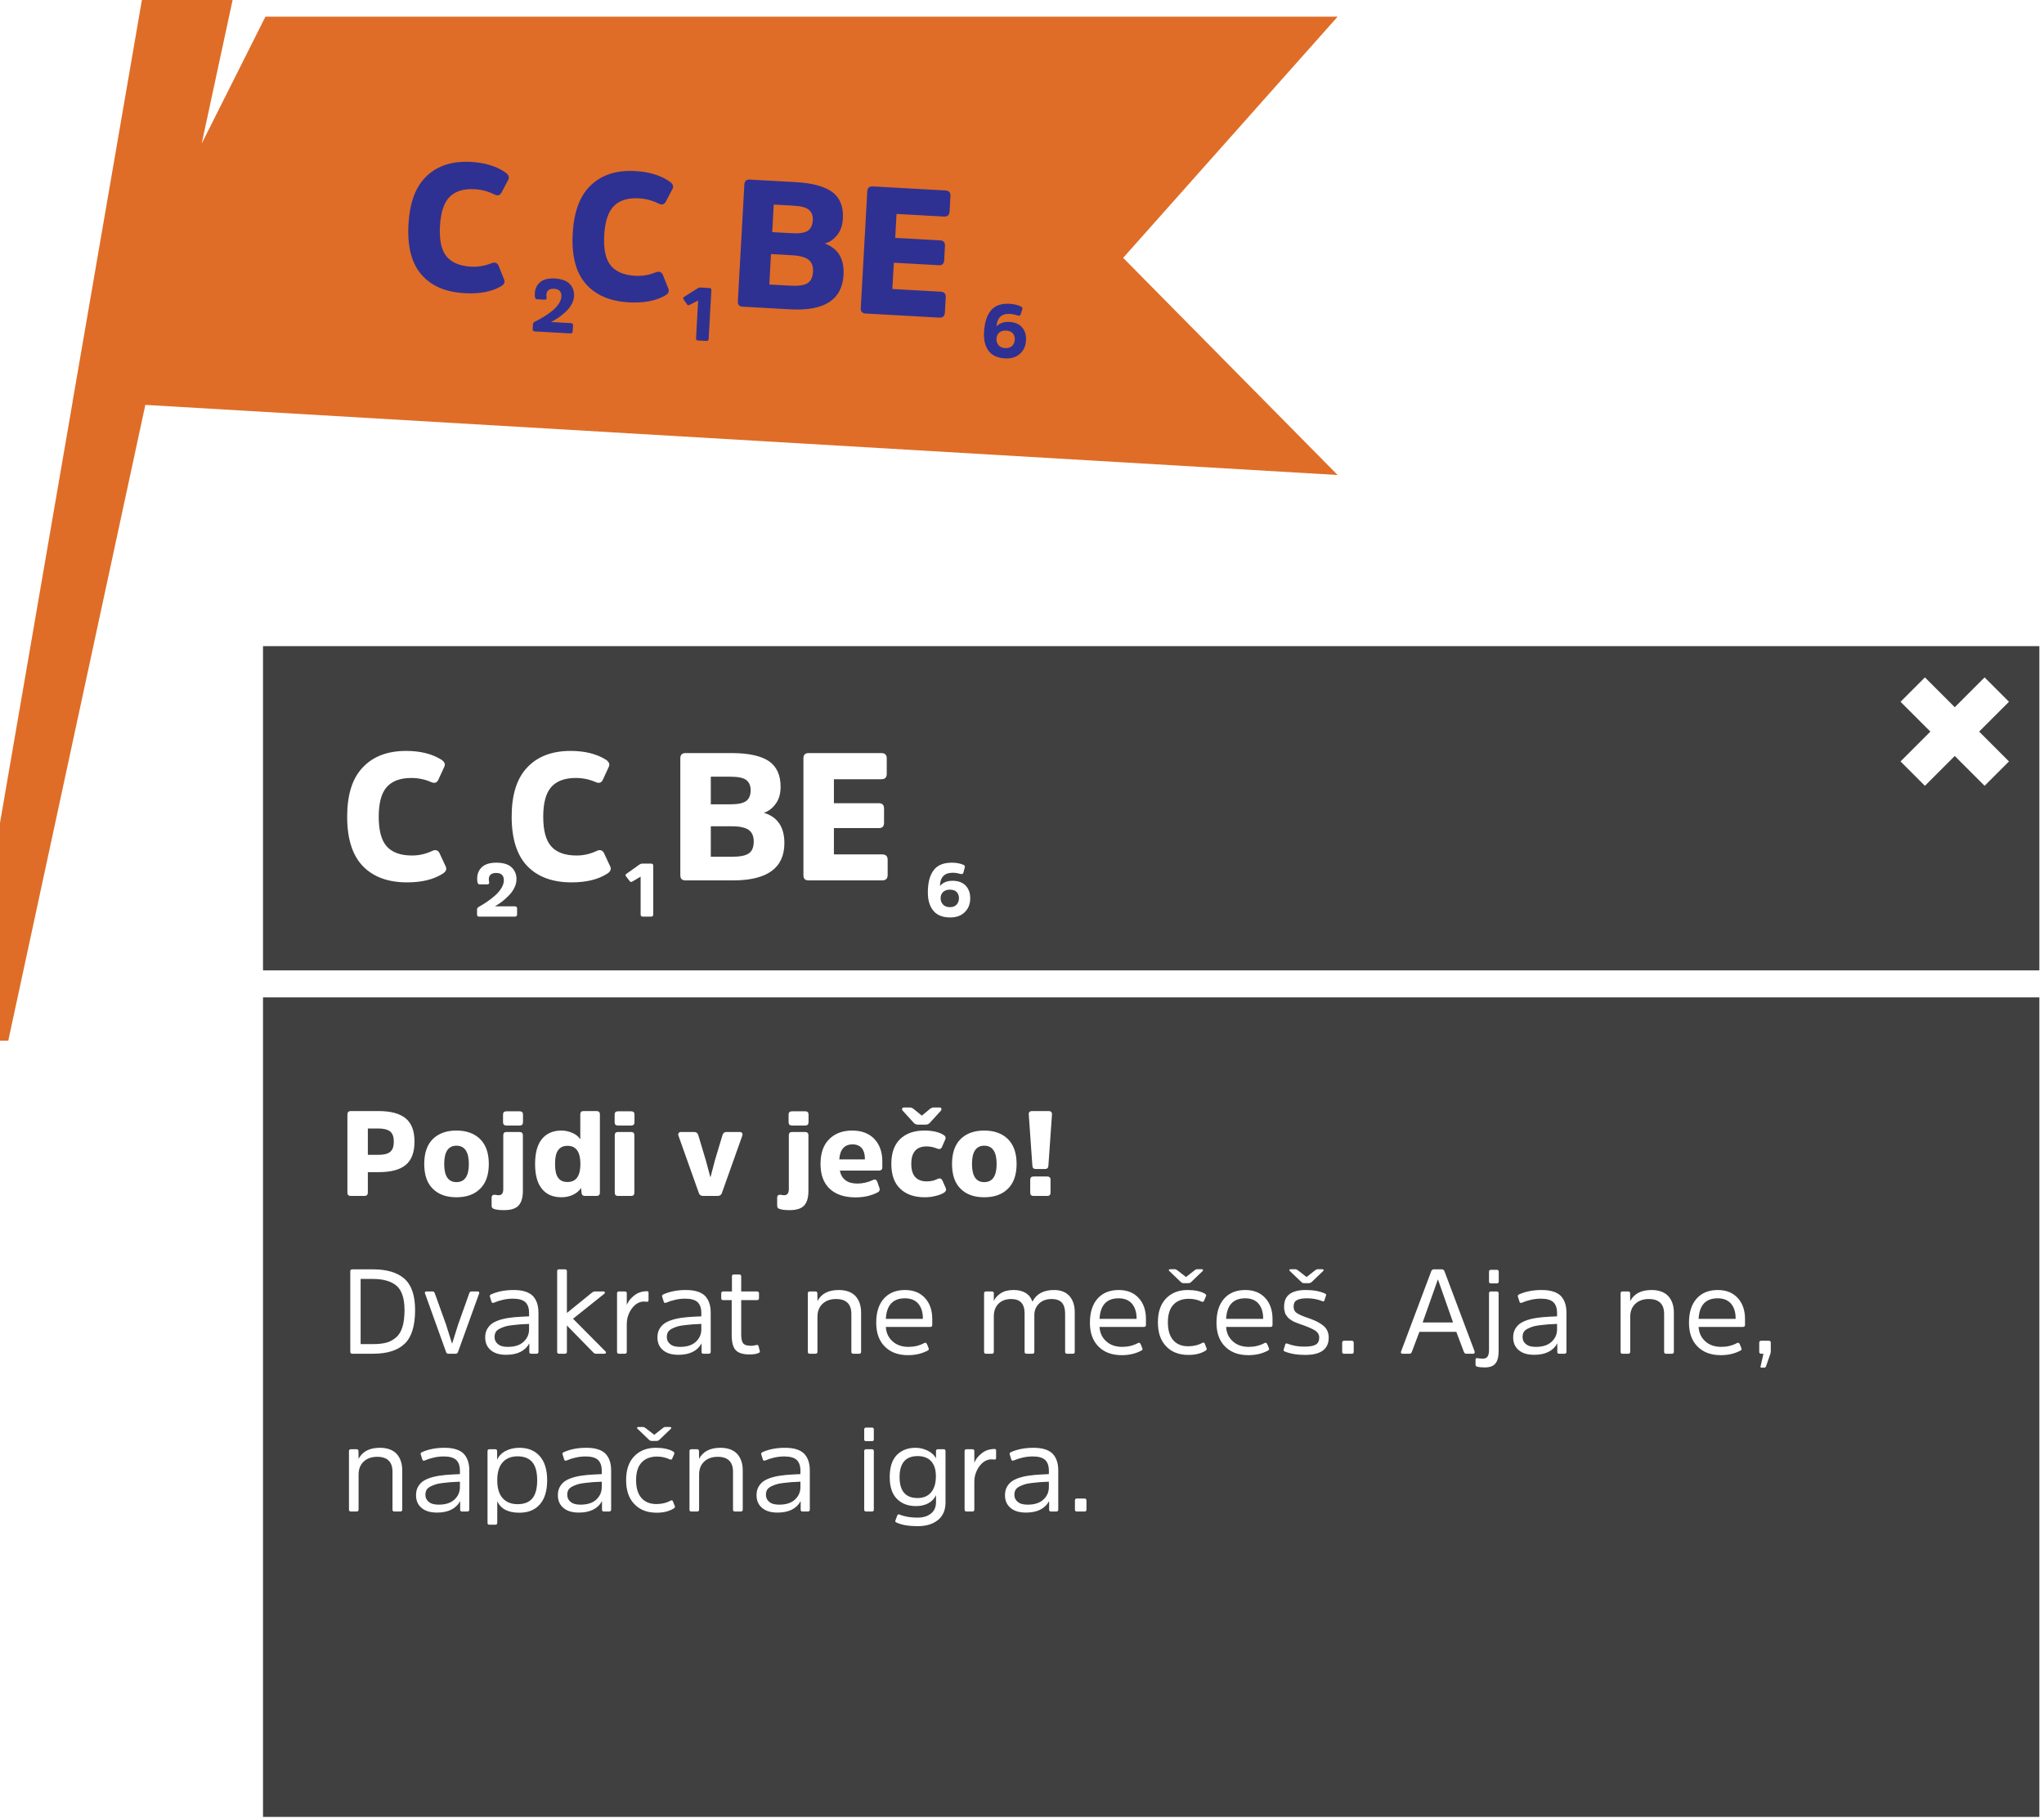 <svg width="272" height="242" viewBox="0 0 272 242" fill="none" xmlns="http://www.w3.org/2000/svg">
<g filter="url(#filter0_d_81_3872)">
<path d="M154.46 37.32L183 5.22H40.32L31.84 22.11L36.6 0H24.4L14.71 56.17L14.64 56.32L14.69 56.33L0 141.52H6.1L24.34 56.89L183 66.22L154.46 37.32Z" fill="#DF6D27"/>
</g>
<path d="M271.382 132.751H35V241.824H271.382V132.751Z" fill="black" fill-opacity="0.75"/>
<path d="M271.382 86H35V129.155H271.382V86Z" fill="black" fill-opacity="0.75"/>
<path d="M265.718 91.781L254.532 102.967" stroke="white" stroke-width="4.59"/>
<path d="M254.532 91.781L265.718 102.967" stroke="white" stroke-width="4.59"/>
<path d="M54.838 113.865C53.302 113.865 52.174 113.457 51.454 112.641C50.734 111.825 50.398 110.505 50.398 108.705C50.398 106.929 50.734 105.609 51.43 104.793C52.126 103.977 53.23 103.545 54.718 103.545C55.678 103.545 56.566 103.737 57.382 104.097C57.838 104.289 58.15 104.193 58.342 103.761L59.134 102.033C59.278 101.697 59.158 101.409 58.75 101.121C57.526 100.353 55.966 99.945 54.046 99.945C51.55 99.945 49.63 100.689 48.262 102.153C46.87 103.617 46.198 105.801 46.198 108.705C46.198 111.633 46.894 113.841 48.286 115.281C49.678 116.721 51.646 117.441 54.166 117.441C56.134 117.441 57.718 117.057 58.942 116.265C59.35 116.001 59.47 115.689 59.326 115.353L58.51 113.601C58.318 113.169 57.982 113.049 57.55 113.241C56.638 113.673 55.75 113.865 54.838 113.865ZM76.729 113.865C75.193 113.865 74.065 113.457 73.345 112.641C72.625 111.825 72.289 110.505 72.289 108.705C72.289 106.929 72.625 105.609 73.321 104.793C74.017 103.977 75.121 103.545 76.609 103.545C77.569 103.545 78.457 103.737 79.273 104.097C79.729 104.289 80.041 104.193 80.233 103.761L81.025 102.033C81.169 101.697 81.049 101.409 80.641 101.121C79.417 100.353 77.857 99.945 75.937 99.945C73.441 99.945 71.521 100.689 70.153 102.153C68.761 103.617 68.089 105.801 68.089 108.705C68.089 111.633 68.785 113.841 70.177 115.281C71.569 116.721 73.537 117.441 76.057 117.441C78.025 117.441 79.609 117.057 80.833 116.265C81.241 116.001 81.361 115.689 81.217 115.353L80.401 113.601C80.209 113.169 79.873 113.049 79.441 113.241C78.529 113.673 77.641 113.865 76.729 113.865ZM94.588 107.049V103.377H97.252C98.212 103.377 98.908 103.521 99.292 103.809C99.676 104.097 99.892 104.553 99.892 105.177C99.892 105.849 99.676 106.329 99.292 106.617C98.884 106.905 98.212 107.049 97.276 107.049H94.588ZM97.564 117.177C102.1 117.177 104.38 115.521 104.38 112.209C104.38 110.073 103.468 108.729 101.644 108.177C102.268 107.985 102.796 107.577 103.228 106.977C103.66 106.401 103.876 105.633 103.876 104.721C103.876 103.137 103.348 102.009 102.292 101.289C101.236 100.593 99.58 100.233 97.348 100.233H91.228C90.748 100.233 90.532 100.473 90.532 100.929V116.481C90.532 116.961 90.748 117.177 91.228 117.177H97.564ZM94.588 114.033V109.977H97.372C98.428 109.977 99.196 110.145 99.628 110.457C100.06 110.769 100.3 111.273 100.3 111.993C100.3 112.761 100.084 113.289 99.652 113.577C99.22 113.889 98.452 114.033 97.348 114.033H94.588ZM116.97 110.217C117.402 110.217 117.642 110.001 117.642 109.521V107.601C117.642 107.145 117.402 106.905 116.97 106.905H110.97V103.713H117.306C117.762 103.713 118.002 103.473 118.002 102.993V100.929C118.002 100.473 117.762 100.233 117.306 100.233H107.61C107.13 100.233 106.914 100.473 106.914 100.929V116.481C106.914 116.961 107.13 117.177 107.61 117.177H117.402C117.882 117.177 118.122 116.937 118.122 116.457V114.417C118.122 113.961 117.882 113.721 117.402 113.721H110.97V110.217H116.97Z" fill="white"/>
<path d="M65.05 116.98C65.05 116.76 65.12 116.58 65.28 116.42C65.43 116.27 65.68 116.19 66.03 116.19C66.71 116.19 67.05 116.52 67.05 117.16C67.05 117.5 66.94 117.84 66.73 118.19C66.52 118.54 66.24 118.87 65.89 119.18C65.53 119.5 65.18 119.77 64.83 120.01C64.47 120.25 64.1 120.49 63.7 120.71C63.55 120.81 63.48 120.92 63.48 121.06V121.71C63.48 121.91 63.57 122 63.77 122H68.51C68.71 122 68.81 121.91 68.81 121.71V120.92C68.81 120.73 68.71 120.63 68.51 120.63H65.86C66.19 120.44 66.51 120.23 66.82 119.99C67.12 119.75 67.43 119.48 67.73 119.17C68.03 118.86 68.28 118.52 68.46 118.14C68.64 117.77 68.73 117.4 68.73 117.02C68.73 116.38 68.51 115.85 68.08 115.44C67.64 115.03 66.97 114.82 66.05 114.82C65.19 114.82 64.55 115.02 64.13 115.41C63.71 115.8 63.5 116.31 63.5 116.93C63.5 117.15 63.51 117.33 63.55 117.45C63.59 117.63 63.68 117.71 63.83 117.71H64.85C65.01 117.71 65.1 117.63 65.1 117.47C65.1 117.45 65.09 117.38 65.07 117.28C65.05 117.18 65.05 117.08 65.05 116.98Z" fill="white"/>
<path d="M85.25 121.71C85.25 121.91 85.34 122 85.54 122H86.64C86.83 122 86.93 121.91 86.93 121.71V115.23C86.93 115.04 86.83 114.94 86.64 114.94H85.52C85.35 114.94 85.21 114.99 85.09 115.07L83.35 116.31C83.22 116.39 83.2 116.5 83.3 116.63L83.8 117.28C83.88 117.4 83.99 117.42 84.15 117.33L85.25 116.68V121.71Z" fill="white"/>
<path d="M127.83 116.32C128.03 116.38 128.16 116.31 128.21 116.12L128.39 115.43C128.43 115.27 128.35 115.16 128.17 115.09C127.74 114.91 127.24 114.82 126.66 114.82C125.54 114.82 124.73 115.16 124.23 115.84C123.72 116.52 123.47 117.5 123.47 118.79C123.47 119.81 123.71 120.62 124.21 121.22C124.7 121.82 125.45 122.11 126.45 122.11C127.26 122.11 127.91 121.88 128.39 121.4C128.87 120.93 129.11 120.31 129.11 119.55C129.11 118.85 128.9 118.29 128.5 117.87C128.1 117.45 127.51 117.23 126.75 117.23C126.02 117.23 125.46 117.47 125.08 117.93C125.09 117.36 125.23 116.92 125.51 116.62C125.78 116.32 126.21 116.16 126.8 116.16C127.13 116.16 127.47 116.22 127.83 116.32ZM126.43 120.74C126.01 120.74 125.7 120.63 125.49 120.39C125.27 120.16 125.17 119.88 125.17 119.56C125.17 119.22 125.27 118.94 125.49 118.73C125.71 118.52 126.01 118.41 126.41 118.41C126.8 118.41 127.1 118.52 127.3 118.72C127.5 118.93 127.61 119.2 127.61 119.52C127.61 119.9 127.5 120.19 127.29 120.41C127.08 120.63 126.79 120.74 126.43 120.74Z" fill="white"/>
<path d="M48.95 153.705V150.201H50.358C51.078 150.201 51.606 150.345 51.926 150.601C52.246 150.873 52.406 151.321 52.406 151.945C52.406 152.585 52.246 153.049 51.926 153.305C51.606 153.577 51.078 153.705 50.358 153.705H48.95ZM48.486 159.177C48.79 159.177 48.95 159.033 48.95 158.713V156.009H50.39C51.99 156.009 53.19 155.705 53.974 155.065C54.758 154.425 55.158 153.385 55.158 151.945C55.158 150.505 54.758 149.481 53.974 148.841C53.174 148.201 51.99 147.881 50.39 147.881H46.694C46.374 147.881 46.23 148.041 46.23 148.345V158.713C46.23 159.033 46.374 159.177 46.694 159.177H48.486ZM60.743 159.353C62.071 159.353 63.127 158.985 63.895 158.217C64.663 157.465 65.047 156.361 65.047 154.921C65.047 153.481 64.663 152.377 63.895 151.609C63.127 150.857 62.071 150.473 60.743 150.473C59.399 150.473 58.359 150.857 57.591 151.609C56.823 152.377 56.455 153.481 56.455 154.921C56.455 156.361 56.823 157.465 57.591 158.217C58.359 158.985 59.399 159.353 60.743 159.353ZM60.743 157.337C59.655 157.337 59.111 156.537 59.111 154.921C59.111 153.305 59.655 152.489 60.743 152.489C61.831 152.489 62.391 153.305 62.391 154.921C62.391 156.537 61.831 157.337 60.743 157.337ZM66.972 158.265C66.972 158.809 66.764 159.081 66.364 159.081C66.284 159.081 66.188 159.081 66.076 159.049C65.948 159.033 65.868 159.017 65.804 159.017C65.548 159.017 65.42 159.145 65.42 159.385V160.489C65.42 160.729 65.548 160.873 65.836 160.937C66.156 161.033 66.572 161.065 67.1 161.065C67.964 161.065 68.604 160.873 68.988 160.473C69.372 160.073 69.58 159.417 69.58 158.521V151.097C69.58 150.809 69.42 150.665 69.132 150.665H67.404C67.116 150.665 66.972 150.809 66.972 151.097V158.265ZM69.596 148.345C69.596 148.057 69.452 147.913 69.164 147.913H67.388C67.084 147.913 66.94 148.057 66.94 148.345V149.353C66.94 149.657 67.084 149.801 67.388 149.801H69.164C69.452 149.801 69.596 149.657 69.596 149.353V148.345ZM77.237 154.921C77.237 156.521 76.661 157.321 75.525 157.321C74.965 157.321 74.549 157.145 74.277 156.761C73.989 156.377 73.861 155.769 73.861 154.921C73.861 154.073 73.989 153.465 74.277 153.081C74.549 152.697 74.965 152.505 75.525 152.505C76.661 152.505 77.237 153.321 77.237 154.921ZM77.397 158.825C77.429 159.065 77.589 159.177 77.845 159.177H79.381C79.669 159.177 79.829 159.033 79.829 158.729V148.313C79.829 148.025 79.669 147.881 79.381 147.881H77.653C77.365 147.881 77.221 148.025 77.221 148.313V151.641C76.997 151.289 76.661 151.001 76.181 150.793C75.701 150.585 75.221 150.473 74.709 150.473C73.589 150.473 72.725 150.857 72.117 151.593C71.509 152.345 71.205 153.449 71.205 154.921C71.205 156.393 71.509 157.497 72.117 158.233C72.725 158.985 73.589 159.353 74.709 159.353C75.237 159.353 75.749 159.257 76.229 159.033C76.709 158.809 77.077 158.505 77.317 158.121L77.397 158.825ZM84.416 151.097C84.416 150.809 84.272 150.665 83.984 150.665H82.24C81.952 150.665 81.808 150.809 81.808 151.097V158.729C81.808 159.033 81.952 159.177 82.24 159.177H83.984C84.272 159.177 84.416 159.033 84.416 158.729V151.097ZM84.432 148.345C84.432 148.057 84.288 147.913 84 147.913H82.224C81.936 147.913 81.792 148.057 81.792 148.345V149.353C81.792 149.657 81.936 149.801 82.224 149.801H84C84.288 149.801 84.432 149.657 84.432 149.353V148.345ZM95.491 159.177C95.763 159.177 95.955 159.065 96.051 158.825L98.771 151.177C98.819 151.033 98.819 150.905 98.755 150.809C98.691 150.713 98.595 150.665 98.451 150.665H96.675C96.403 150.665 96.227 150.809 96.147 151.065L95.139 154.425L94.563 156.633H94.515L93.923 154.425L92.915 151.065C92.835 150.809 92.659 150.665 92.387 150.665H90.627C90.467 150.665 90.371 150.713 90.307 150.809C90.243 150.905 90.227 151.033 90.291 151.177L93.011 158.825C93.107 159.065 93.283 159.177 93.571 159.177H95.491ZM104.972 158.265C104.972 158.809 104.764 159.081 104.364 159.081C104.284 159.081 104.188 159.081 104.076 159.049C103.948 159.033 103.868 159.017 103.804 159.017C103.548 159.017 103.42 159.145 103.42 159.385V160.489C103.42 160.729 103.548 160.873 103.836 160.937C104.156 161.033 104.572 161.065 105.1 161.065C105.964 161.065 106.604 160.873 106.988 160.473C107.372 160.073 107.58 159.417 107.58 158.521V151.097C107.58 150.809 107.42 150.665 107.132 150.665H105.404C105.116 150.665 104.972 150.809 104.972 151.097V158.265ZM107.596 148.345C107.596 148.057 107.452 147.913 107.164 147.913H105.388C105.084 147.913 104.94 148.057 104.94 148.345V149.353C104.94 149.657 105.084 149.801 105.388 149.801H107.164C107.452 149.801 107.596 149.657 107.596 149.353V148.345ZM114.085 157.529C113.429 157.529 112.901 157.385 112.501 157.081C112.101 156.777 111.861 156.345 111.765 155.801H116.965C117.253 155.801 117.413 155.657 117.413 155.369V154.585C117.413 153.337 117.061 152.345 116.357 151.593C115.653 150.857 114.661 150.473 113.413 150.473C112.101 150.473 111.077 150.873 110.325 151.641C109.557 152.409 109.189 153.513 109.189 154.921C109.189 156.345 109.589 157.449 110.405 158.217C111.221 158.985 112.373 159.369 113.861 159.369C114.917 159.369 115.893 159.161 116.773 158.713C117.029 158.585 117.109 158.409 117.045 158.169L116.757 157.321C116.645 157.017 116.453 156.921 116.181 157.049C115.509 157.369 114.805 157.529 114.085 157.529ZM113.461 152.313C113.989 152.313 114.389 152.489 114.677 152.809C114.949 153.145 115.093 153.609 115.093 154.201V154.313H111.685C111.781 152.985 112.373 152.313 113.461 152.313ZM118.611 154.905C118.611 156.361 118.995 157.465 119.795 158.217C120.595 158.985 121.683 159.353 123.059 159.353C123.539 159.353 124.019 159.305 124.499 159.177C124.979 159.065 125.347 158.921 125.619 158.745C125.875 158.585 125.955 158.377 125.859 158.137L125.411 157.129C125.283 156.857 125.075 156.777 124.787 156.905C124.355 157.129 123.859 157.241 123.299 157.241C122.659 157.241 122.147 157.049 121.795 156.665C121.443 156.281 121.267 155.705 121.267 154.905C121.267 153.369 121.939 152.585 123.299 152.585C123.779 152.585 124.243 152.681 124.707 152.873C125.027 153.001 125.235 152.921 125.347 152.665L125.795 151.641C125.891 151.401 125.811 151.209 125.555 151.049C124.931 150.665 124.083 150.473 122.995 150.473C121.635 150.473 120.563 150.857 119.779 151.609C118.995 152.377 118.611 153.465 118.611 154.905ZM122.675 148.489L121.587 147.609C121.427 147.481 121.267 147.401 121.107 147.401H120.307C120.179 147.401 120.083 147.449 120.051 147.545C120.019 147.641 120.035 147.737 120.115 147.817L121.571 149.417C121.731 149.609 121.939 149.689 122.179 149.689H123.155C123.411 149.689 123.603 149.609 123.763 149.417L125.219 147.817C125.283 147.737 125.299 147.641 125.267 147.545C125.235 147.449 125.155 147.401 125.027 147.401H124.227C124.067 147.401 123.907 147.481 123.731 147.609L122.675 148.489ZM130.977 159.353C132.305 159.353 133.361 158.985 134.129 158.217C134.897 157.465 135.281 156.361 135.281 154.921C135.281 153.481 134.897 152.377 134.129 151.609C133.361 150.857 132.305 150.473 130.977 150.473C129.633 150.473 128.593 150.857 127.825 151.609C127.057 152.377 126.689 153.481 126.689 154.921C126.689 156.361 127.057 157.465 127.825 158.217C128.593 158.985 129.633 159.353 130.977 159.353ZM130.977 157.337C129.889 157.337 129.345 156.537 129.345 154.921C129.345 153.305 129.889 152.489 130.977 152.489C132.065 152.489 132.625 153.305 132.625 154.921C132.625 156.537 132.065 157.337 130.977 157.337ZM137.094 158.729C137.094 159.033 137.238 159.177 137.526 159.177H139.366C139.654 159.177 139.798 159.033 139.798 158.729V157.017C139.798 156.729 139.638 156.585 139.334 156.585H137.558C137.238 156.585 137.094 156.729 137.094 157.017V158.729ZM139.046 155.593C139.334 155.593 139.478 155.465 139.51 155.177L139.99 148.345C140.006 148.041 139.862 147.881 139.542 147.881H137.35C137.03 147.881 136.87 148.041 136.902 148.345L137.382 155.177C137.398 155.465 137.558 155.593 137.846 155.593H139.046ZM49.654 180.177C51.51 180.177 52.902 179.745 53.83 178.865C54.758 178.001 55.238 176.497 55.238 174.369C55.238 172.417 54.758 171.025 53.814 170.193C52.87 169.361 51.478 168.945 49.622 168.945H46.87C46.694 168.945 46.614 169.041 46.614 169.201V179.905C46.614 180.097 46.694 180.177 46.886 180.177H49.654ZM49.606 170.225C51.014 170.225 52.07 170.529 52.774 171.137C53.478 171.745 53.83 172.833 53.83 174.369C53.83 175.265 53.734 176.017 53.558 176.609C53.366 177.217 53.094 177.681 52.71 178.001C52.326 178.337 51.894 178.577 51.414 178.705C50.918 178.833 50.326 178.897 49.638 178.897H47.99V170.225H49.606ZM60.64 180.177C60.784 180.177 60.88 180.113 60.944 179.953L63.76 172.161C63.808 171.985 63.744 171.889 63.584 171.889H62.72C62.592 171.889 62.496 171.969 62.448 172.129L60.976 176.257L60.176 178.801H60.144L59.344 176.257L57.856 172.129C57.792 171.969 57.712 171.889 57.584 171.889H56.752C56.56 171.889 56.496 171.985 56.56 172.161L59.36 179.953C59.408 180.113 59.504 180.177 59.664 180.177H60.64ZM71.653 174.705C71.653 173.713 71.381 172.961 70.869 172.449C70.341 171.953 69.509 171.697 68.357 171.697C67.173 171.697 66.165 171.905 65.333 172.289C65.205 172.353 65.157 172.433 65.189 172.561L65.397 173.233C65.445 173.393 65.541 173.457 65.701 173.393C66.533 173.041 67.397 172.849 68.261 172.849C69.029 172.849 69.573 173.009 69.909 173.313C70.229 173.617 70.405 174.097 70.405 174.753V175.201C69.669 175.233 69.029 175.265 68.485 175.313C67.941 175.361 67.397 175.441 66.885 175.569C66.373 175.697 65.941 175.873 65.621 176.065C65.301 176.257 65.045 176.529 64.853 176.849C64.661 177.169 64.565 177.553 64.565 178.001C64.565 178.721 64.805 179.281 65.301 179.697C65.781 180.113 66.469 180.321 67.349 180.321C68.837 180.321 69.861 179.825 70.437 178.801V179.937C70.437 180.097 70.517 180.177 70.677 180.177H71.397C71.557 180.177 71.653 180.097 71.653 179.921V174.705ZM70.405 176.929C70.405 177.601 70.149 178.161 69.653 178.609C69.157 179.057 68.469 179.265 67.573 179.265C66.997 179.265 66.565 179.153 66.261 178.897C65.957 178.657 65.813 178.337 65.813 177.953C65.813 177.713 65.861 177.505 65.957 177.313C66.053 177.137 66.229 176.993 66.453 176.865C66.677 176.753 66.901 176.657 67.141 176.577C67.365 176.497 67.685 176.433 68.101 176.385C68.501 176.337 68.853 176.305 69.173 176.273C69.477 176.257 69.893 176.241 70.405 176.209V176.929ZM80.447 180.177C80.527 180.177 80.591 180.145 80.623 180.081C80.655 180.017 80.639 179.937 80.575 179.873L76.255 175.521L80.399 172.209C80.479 172.145 80.511 172.081 80.495 172.001C80.463 171.937 80.415 171.889 80.319 171.889H79.167C79.039 171.889 78.927 171.937 78.831 172.001L75.439 174.753V169.185C75.439 169.025 75.343 168.945 75.183 168.945H74.399C74.223 168.945 74.143 169.025 74.143 169.185V179.921C74.143 180.097 74.223 180.177 74.399 180.177H75.183C75.343 180.177 75.439 180.097 75.439 179.921V176.417L78.943 180.001C79.055 180.129 79.167 180.177 79.295 180.177H80.447ZM82.367 171.889C82.191 171.889 82.111 171.985 82.111 172.145V179.921C82.111 180.097 82.191 180.177 82.367 180.177H83.151C83.311 180.177 83.407 180.097 83.407 179.921V176.241C83.407 175.473 83.631 174.785 84.079 174.161C84.527 173.553 85.071 173.233 85.711 173.233C85.775 173.233 85.855 173.249 85.935 173.249C86.015 173.265 86.063 173.265 86.095 173.265C86.223 173.265 86.303 173.201 86.303 173.057V172.049C86.303 171.921 86.239 171.857 86.111 171.857C85.407 171.857 84.831 172.065 84.367 172.449C83.887 172.833 83.567 173.249 83.407 173.697V172.129C83.407 171.969 83.311 171.889 83.151 171.889H82.367ZM94.575 174.705C94.575 173.713 94.303 172.961 93.791 172.449C93.263 171.953 92.431 171.697 91.279 171.697C90.095 171.697 89.087 171.905 88.255 172.289C88.127 172.353 88.079 172.433 88.111 172.561L88.319 173.233C88.367 173.393 88.463 173.457 88.623 173.393C89.455 173.041 90.319 172.849 91.183 172.849C91.951 172.849 92.495 173.009 92.831 173.313C93.151 173.617 93.327 174.097 93.327 174.753V175.201C92.591 175.233 91.951 175.265 91.407 175.313C90.863 175.361 90.319 175.441 89.807 175.569C89.295 175.697 88.863 175.873 88.543 176.065C88.223 176.257 87.967 176.529 87.775 176.849C87.583 177.169 87.487 177.553 87.487 178.001C87.487 178.721 87.727 179.281 88.223 179.697C88.703 180.113 89.391 180.321 90.271 180.321C91.759 180.321 92.783 179.825 93.359 178.801V179.937C93.359 180.097 93.439 180.177 93.599 180.177H94.319C94.479 180.177 94.575 180.097 94.575 179.921V174.705ZM93.327 176.929C93.327 177.601 93.071 178.161 92.575 178.609C92.079 179.057 91.391 179.265 90.495 179.265C89.919 179.265 89.487 179.153 89.183 178.897C88.879 178.657 88.735 178.337 88.735 177.953C88.735 177.713 88.783 177.505 88.879 177.313C88.975 177.137 89.151 176.993 89.375 176.865C89.599 176.753 89.823 176.657 90.063 176.577C90.287 176.497 90.607 176.433 91.023 176.385C91.423 176.337 91.775 176.305 92.095 176.273C92.399 176.257 92.815 176.241 93.327 176.209V176.929ZM100.745 173.041C100.905 173.041 101.001 172.961 101.001 172.801V172.145C101.001 171.985 100.905 171.889 100.745 171.889H98.633V169.873C98.633 169.713 98.537 169.633 98.377 169.633H97.641C97.481 169.633 97.401 169.713 97.401 169.873V171.889H96.233C96.057 171.889 95.977 171.985 95.977 172.145V172.801C95.977 172.961 96.057 173.041 96.233 173.041H97.369V177.697C97.369 178.641 97.545 179.313 97.897 179.697C98.249 180.081 98.873 180.273 99.737 180.273C100.265 180.273 100.665 180.209 100.953 180.081C101.081 180.033 101.129 179.953 101.113 179.841L100.953 179.217C100.921 179.057 100.841 178.993 100.713 179.009L100.457 179.057C100.281 179.105 100.121 179.121 99.977 179.121C99.433 179.121 99.081 179.025 98.905 178.801C98.713 178.577 98.633 178.177 98.633 177.569V173.041H100.745ZM114.589 174.705C114.589 173.777 114.333 173.041 113.837 172.497C113.325 171.969 112.589 171.697 111.613 171.697C110.237 171.697 109.293 172.193 108.781 173.169L108.765 172.129C108.765 171.969 108.669 171.889 108.509 171.889H107.741C107.581 171.889 107.501 171.985 107.501 172.145V179.921C107.501 180.097 107.581 180.177 107.741 180.177H108.525C108.685 180.177 108.781 180.097 108.781 179.921V175.265C108.781 174.561 108.989 173.985 109.437 173.553C109.885 173.121 110.493 172.897 111.261 172.897C112.605 172.897 113.293 173.569 113.293 174.881V179.921C113.293 180.097 113.373 180.177 113.549 180.177H114.333C114.493 180.177 114.589 180.097 114.589 179.921V174.705ZM120.905 179.265C120.025 179.265 119.321 179.025 118.777 178.529C118.233 178.049 117.929 177.409 117.881 176.609H123.785C123.961 176.609 124.057 176.529 124.057 176.353V175.553C124.057 174.401 123.737 173.473 123.097 172.769C122.457 172.065 121.577 171.697 120.425 171.697C119.241 171.697 118.297 172.081 117.625 172.833C116.937 173.601 116.601 174.673 116.601 176.049C116.601 177.393 116.969 178.449 117.737 179.217C118.489 179.985 119.529 180.369 120.841 180.369C121.785 180.369 122.649 180.177 123.417 179.777C123.561 179.713 123.625 179.617 123.593 179.489L123.353 178.897C123.257 178.721 123.145 178.673 123.001 178.753C122.345 179.105 121.641 179.265 120.905 179.265ZM120.425 172.801C121.193 172.801 121.785 173.041 122.201 173.521C122.601 174.001 122.809 174.657 122.809 175.457V175.537H117.881C117.977 173.713 118.825 172.801 120.425 172.801ZM137.642 175.025C137.642 174.417 137.85 173.921 138.266 173.505C138.682 173.105 139.242 172.897 139.946 172.897C140.586 172.897 141.034 173.073 141.322 173.393C141.594 173.713 141.738 174.193 141.738 174.817V179.921C141.738 180.097 141.818 180.177 141.994 180.177H142.778C142.938 180.177 143.018 180.097 143.018 179.921V174.641C143.018 173.745 142.778 173.025 142.314 172.497C141.834 171.969 141.162 171.697 140.266 171.697C138.858 171.697 137.898 172.225 137.386 173.249C137.034 172.225 136.186 171.697 134.874 171.697C134.154 171.697 133.578 171.857 133.146 172.145C132.698 172.449 132.41 172.785 132.25 173.169V172.129C132.25 171.969 132.154 171.889 131.994 171.889H131.21C131.034 171.889 130.954 171.985 130.954 172.145V179.921C130.954 180.097 131.034 180.177 131.21 180.177H131.994C132.154 180.177 132.25 180.097 132.25 179.921V175.169C132.25 174.497 132.458 173.937 132.874 173.521C133.29 173.105 133.85 172.897 134.57 172.897C135.754 172.897 136.346 173.537 136.346 174.801V179.921C136.346 180.097 136.426 180.177 136.602 180.177H137.386C137.546 180.177 137.642 180.097 137.642 179.921V175.025ZM149.342 179.265C148.462 179.265 147.758 179.025 147.214 178.529C146.67 178.049 146.366 177.409 146.318 176.609H152.222C152.398 176.609 152.494 176.529 152.494 176.353V175.553C152.494 174.401 152.174 173.473 151.534 172.769C150.894 172.065 150.014 171.697 148.862 171.697C147.678 171.697 146.734 172.081 146.062 172.833C145.374 173.601 145.038 174.673 145.038 176.049C145.038 177.393 145.406 178.449 146.174 179.217C146.926 179.985 147.966 180.369 149.278 180.369C150.222 180.369 151.086 180.177 151.854 179.777C151.998 179.713 152.062 179.617 152.03 179.489L151.79 178.897C151.694 178.721 151.582 178.673 151.438 178.753C150.782 179.105 150.078 179.265 149.342 179.265ZM148.862 172.801C149.63 172.801 150.222 173.041 150.638 173.521C151.038 174.001 151.246 174.657 151.246 175.457V175.537H146.318C146.414 173.713 147.262 172.801 148.862 172.801ZM154.085 176.001C154.085 177.377 154.453 178.449 155.189 179.201C155.925 179.969 156.901 180.337 158.149 180.337C159.045 180.337 159.781 180.161 160.389 179.793C160.533 179.713 160.597 179.617 160.581 179.505L160.325 178.849C160.277 178.705 160.181 178.657 160.021 178.721C159.445 179.041 158.805 179.185 158.117 179.185C157.285 179.185 156.613 178.929 156.133 178.385C155.653 177.841 155.413 177.057 155.413 176.001C155.413 174.961 155.653 174.177 156.149 173.649C156.629 173.137 157.317 172.865 158.197 172.865C158.805 172.865 159.365 172.993 159.877 173.233C160.037 173.313 160.165 173.281 160.229 173.121L160.501 172.481C160.533 172.369 160.469 172.273 160.325 172.177C159.749 171.857 158.981 171.697 158.037 171.697C156.837 171.697 155.877 172.081 155.157 172.833C154.437 173.585 154.085 174.641 154.085 176.001ZM157.829 169.969L156.693 169.089C156.565 168.993 156.453 168.929 156.341 168.929H155.717C155.621 168.929 155.557 168.961 155.541 169.025C155.525 169.089 155.557 169.137 155.621 169.185L157.141 170.641C157.237 170.737 157.349 170.785 157.493 170.785H158.149C158.277 170.785 158.389 170.737 158.501 170.641L160.021 169.185C160.085 169.137 160.101 169.089 160.085 169.025C160.069 168.961 160.021 168.929 159.941 168.929H159.301C159.173 168.929 159.061 168.993 158.949 169.089L157.829 169.969ZM166.186 179.265C165.306 179.265 164.602 179.025 164.058 178.529C163.514 178.049 163.21 177.409 163.162 176.609H169.066C169.242 176.609 169.338 176.529 169.338 176.353V175.553C169.338 174.401 169.018 173.473 168.378 172.769C167.738 172.065 166.858 171.697 165.706 171.697C164.522 171.697 163.578 172.081 162.906 172.833C162.218 173.601 161.882 174.673 161.882 176.049C161.882 177.393 162.25 178.449 163.018 179.217C163.77 179.985 164.81 180.369 166.122 180.369C167.066 180.369 167.93 180.177 168.698 179.777C168.842 179.713 168.906 179.617 168.874 179.489L168.634 178.897C168.538 178.721 168.426 178.673 168.282 178.753C167.626 179.105 166.922 179.265 166.186 179.265ZM165.706 172.801C166.474 172.801 167.066 173.041 167.482 173.521C167.882 174.001 168.09 174.657 168.09 175.457V175.537H163.162C163.258 173.713 164.106 172.801 165.706 172.801ZM176.815 178.033C176.815 177.393 176.591 176.865 176.143 176.481C175.695 176.097 175.055 175.761 174.223 175.473C173.455 175.217 172.911 174.993 172.607 174.785C172.287 174.593 172.143 174.289 172.143 173.889C172.143 173.505 172.271 173.217 172.559 173.057C172.831 172.897 173.295 172.801 173.935 172.801C174.655 172.801 175.343 172.929 175.983 173.185C176.127 173.249 176.223 173.201 176.255 173.041L176.463 172.417C176.495 172.305 176.447 172.225 176.303 172.161C175.631 171.857 174.783 171.697 173.775 171.697C171.839 171.697 170.879 172.433 170.879 173.889C170.879 174.065 170.879 174.225 170.911 174.369C170.943 174.529 170.975 174.657 171.007 174.769C171.039 174.881 171.103 174.993 171.199 175.105C171.279 175.217 171.343 175.313 171.407 175.377C171.455 175.441 171.551 175.521 171.679 175.601L171.967 175.793C172.031 175.841 172.143 175.905 172.319 175.969C172.479 176.033 172.607 176.081 172.671 176.113C172.735 176.145 172.863 176.193 173.055 176.257C173.247 176.321 173.375 176.369 173.439 176.385C174.175 176.657 174.719 176.897 175.055 177.121C175.375 177.345 175.551 177.649 175.551 178.033C175.551 178.481 175.391 178.801 175.071 178.977C174.751 179.153 174.239 179.233 173.551 179.233C172.751 179.233 171.999 179.105 171.311 178.833C171.151 178.769 171.055 178.817 171.023 178.977L170.815 179.649C170.783 179.761 170.847 179.841 170.991 179.889C171.743 180.193 172.639 180.337 173.679 180.337C175.759 180.337 176.815 179.569 176.815 178.033ZM173.871 169.969L172.735 169.089C172.607 168.993 172.495 168.929 172.383 168.929H171.759C171.663 168.929 171.599 168.961 171.583 169.025C171.567 169.089 171.599 169.137 171.663 169.185L173.183 170.641C173.279 170.737 173.391 170.785 173.535 170.785H174.191C174.303 170.785 174.415 170.737 174.543 170.641L176.063 169.185C176.127 169.137 176.143 169.089 176.127 169.025C176.111 168.961 176.063 168.929 175.983 168.929H175.343C175.215 168.929 175.103 168.993 174.991 169.089L173.871 169.969ZM178.606 179.921C178.606 180.097 178.686 180.177 178.846 180.177H179.902C180.062 180.177 180.142 180.097 180.142 179.921V178.705C180.142 178.545 180.046 178.449 179.886 178.449H178.862C178.686 178.449 178.606 178.545 178.606 178.705V179.921ZM189.315 176.017L191.331 170.321H191.363L193.363 176.017H189.315ZM190.803 168.945C190.627 168.945 190.515 169.041 190.451 169.217L186.435 179.905C186.403 179.985 186.419 180.049 186.451 180.097C186.483 180.161 186.547 180.177 186.643 180.177H187.587C187.715 180.177 187.811 180.097 187.875 179.937L188.883 177.265H193.795L194.803 179.937C194.867 180.097 194.963 180.177 195.107 180.177H196.035C196.115 180.177 196.179 180.161 196.211 180.097C196.243 180.049 196.259 179.985 196.243 179.905L192.227 169.217C192.163 169.041 192.035 168.945 191.875 168.945H190.803ZM198.146 179.697C198.146 180.113 198.066 180.401 197.938 180.577C197.81 180.753 197.602 180.833 197.314 180.833C197.154 180.833 196.93 180.817 196.61 180.769C196.434 180.737 196.354 180.801 196.354 180.961V181.649C196.354 181.777 196.418 181.857 196.546 181.889C196.802 181.969 197.138 182.001 197.57 182.001C198.226 182.001 198.706 181.841 198.994 181.489C199.282 181.137 199.426 180.593 199.426 179.825V172.145C199.426 171.985 199.346 171.889 199.186 171.889H198.386C198.226 171.889 198.146 171.985 198.146 172.145V179.697ZM199.442 169.265C199.442 169.105 199.346 169.009 199.186 169.009H198.386C198.226 169.009 198.146 169.105 198.146 169.265V170.561C198.146 170.737 198.226 170.817 198.386 170.817H199.186C199.346 170.817 199.442 170.737 199.442 170.561V169.265ZM208.45 174.705C208.45 173.713 208.178 172.961 207.666 172.449C207.138 171.953 206.306 171.697 205.154 171.697C203.97 171.697 202.962 171.905 202.13 172.289C202.002 172.353 201.954 172.433 201.986 172.561L202.194 173.233C202.242 173.393 202.338 173.457 202.498 173.393C203.33 173.041 204.194 172.849 205.058 172.849C205.826 172.849 206.37 173.009 206.706 173.313C207.026 173.617 207.202 174.097 207.202 174.753V175.201C206.466 175.233 205.826 175.265 205.282 175.313C204.738 175.361 204.194 175.441 203.682 175.569C203.17 175.697 202.738 175.873 202.418 176.065C202.098 176.257 201.842 176.529 201.65 176.849C201.458 177.169 201.362 177.553 201.362 178.001C201.362 178.721 201.602 179.281 202.098 179.697C202.578 180.113 203.266 180.321 204.146 180.321C205.634 180.321 206.658 179.825 207.234 178.801V179.937C207.234 180.097 207.314 180.177 207.474 180.177H208.194C208.354 180.177 208.45 180.097 208.45 179.921V174.705ZM207.202 176.929C207.202 177.601 206.946 178.161 206.45 178.609C205.954 179.057 205.266 179.265 204.37 179.265C203.794 179.265 203.362 179.153 203.058 178.897C202.754 178.657 202.61 178.337 202.61 177.953C202.61 177.713 202.658 177.505 202.754 177.313C202.85 177.137 203.026 176.993 203.25 176.865C203.474 176.753 203.698 176.657 203.938 176.577C204.162 176.497 204.482 176.433 204.898 176.385C205.298 176.337 205.65 176.305 205.97 176.273C206.274 176.257 206.69 176.241 207.202 176.209V176.929ZM222.745 174.705C222.745 173.777 222.489 173.041 221.993 172.497C221.481 171.969 220.745 171.697 219.769 171.697C218.393 171.697 217.449 172.193 216.937 173.169L216.921 172.129C216.921 171.969 216.825 171.889 216.665 171.889H215.897C215.737 171.889 215.657 171.985 215.657 172.145V179.921C215.657 180.097 215.737 180.177 215.897 180.177H216.681C216.841 180.177 216.937 180.097 216.937 179.921V175.265C216.937 174.561 217.145 173.985 217.593 173.553C218.041 173.121 218.649 172.897 219.417 172.897C220.761 172.897 221.449 173.569 221.449 174.881V179.921C221.449 180.097 221.529 180.177 221.705 180.177H222.489C222.649 180.177 222.745 180.097 222.745 179.921V174.705ZM229.061 179.265C228.181 179.265 227.477 179.025 226.933 178.529C226.389 178.049 226.085 177.409 226.037 176.609H231.941C232.117 176.609 232.213 176.529 232.213 176.353V175.553C232.213 174.401 231.893 173.473 231.253 172.769C230.613 172.065 229.733 171.697 228.581 171.697C227.397 171.697 226.453 172.081 225.781 172.833C225.093 173.601 224.757 174.673 224.757 176.049C224.757 177.393 225.125 178.449 225.893 179.217C226.645 179.985 227.685 180.369 228.997 180.369C229.941 180.369 230.805 180.177 231.573 179.777C231.717 179.713 231.781 179.617 231.749 179.489L231.509 178.897C231.413 178.721 231.301 178.673 231.157 178.753C230.501 179.105 229.797 179.265 229.061 179.265ZM228.581 172.801C229.349 172.801 229.941 173.041 230.357 173.521C230.757 174.001 230.965 174.657 230.965 175.457V175.537H226.037C226.133 173.713 226.981 172.801 228.581 172.801ZM235.594 180.161C235.626 180.033 235.642 179.937 235.642 179.841V178.705C235.642 178.545 235.546 178.449 235.386 178.449H234.362C234.186 178.449 234.106 178.545 234.106 178.705V179.921C234.106 180.097 234.186 180.177 234.346 180.177H234.666L234.298 181.809C234.234 181.969 234.282 182.033 234.426 182.033H234.762C234.874 182.033 234.954 181.985 235.002 181.873L235.594 180.161ZM53.526 195.705C53.526 194.777 53.27 194.041 52.774 193.497C52.262 192.969 51.526 192.697 50.55 192.697C49.174 192.697 48.23 193.193 47.718 194.169L47.702 193.129C47.702 192.969 47.606 192.889 47.446 192.889H46.678C46.518 192.889 46.438 192.985 46.438 193.145V200.921C46.438 201.097 46.518 201.177 46.678 201.177H47.462C47.622 201.177 47.718 201.097 47.718 200.921V196.265C47.718 195.561 47.926 194.985 48.374 194.553C48.822 194.121 49.43 193.897 50.198 193.897C51.542 193.897 52.23 194.569 52.23 195.881V200.921C52.23 201.097 52.31 201.177 52.486 201.177H53.27C53.43 201.177 53.526 201.097 53.526 200.921V195.705ZM62.45 195.705C62.45 194.713 62.178 193.961 61.666 193.449C61.138 192.953 60.306 192.697 59.154 192.697C57.97 192.697 56.962 192.905 56.13 193.289C56.002 193.353 55.954 193.433 55.986 193.561L56.194 194.233C56.242 194.393 56.338 194.457 56.498 194.393C57.33 194.041 58.194 193.849 59.058 193.849C59.826 193.849 60.37 194.009 60.706 194.313C61.026 194.617 61.202 195.097 61.202 195.753V196.201C60.466 196.233 59.826 196.265 59.282 196.313C58.738 196.361 58.194 196.441 57.682 196.569C57.17 196.697 56.738 196.873 56.418 197.065C56.098 197.257 55.842 197.529 55.65 197.849C55.458 198.169 55.362 198.553 55.362 199.001C55.362 199.721 55.602 200.281 56.098 200.697C56.578 201.113 57.266 201.321 58.146 201.321C59.634 201.321 60.658 200.825 61.234 199.801V200.937C61.234 201.097 61.314 201.177 61.474 201.177H62.194C62.354 201.177 62.45 201.097 62.45 200.921V195.705ZM61.202 197.929C61.202 198.601 60.946 199.161 60.45 199.609C59.954 200.057 59.266 200.265 58.37 200.265C57.794 200.265 57.362 200.153 57.058 199.897C56.754 199.657 56.61 199.337 56.61 198.953C56.61 198.713 56.658 198.505 56.754 198.313C56.85 198.137 57.026 197.993 57.25 197.865C57.474 197.753 57.698 197.657 57.938 197.577C58.162 197.497 58.482 197.433 58.898 197.385C59.298 197.337 59.65 197.305 59.97 197.273C60.274 197.257 60.69 197.241 61.202 197.209V197.929ZM66.172 197.017C66.172 195.993 66.396 195.193 66.876 194.649C67.356 194.105 68.012 193.833 68.876 193.833C69.74 193.833 70.38 194.089 70.828 194.601C71.26 195.113 71.484 195.913 71.484 197.017C71.484 198.137 71.26 198.937 70.828 199.449C70.38 199.961 69.74 200.201 68.876 200.201C68.012 200.201 67.356 199.929 66.876 199.385C66.396 198.841 66.172 198.057 66.172 197.017ZM66.156 193.129C66.14 192.969 66.06 192.889 65.9 192.889H65.132C64.956 192.889 64.876 192.985 64.876 193.145V202.681C64.876 202.857 64.956 202.937 65.132 202.937H65.916C66.076 202.937 66.172 202.857 66.172 202.681V199.785C66.62 200.825 67.596 201.337 69.116 201.337C70.268 201.337 71.164 200.985 71.82 200.249C72.476 199.513 72.812 198.441 72.812 197.017C72.812 195.609 72.476 194.537 71.82 193.801C71.164 193.065 70.268 192.697 69.116 192.697C68.428 192.697 67.82 192.841 67.292 193.113C66.748 193.401 66.38 193.785 66.156 194.281V193.129ZM81.325 195.705C81.325 194.713 81.053 193.961 80.541 193.449C80.013 192.953 79.181 192.697 78.029 192.697C76.845 192.697 75.837 192.905 75.005 193.289C74.877 193.353 74.829 193.433 74.861 193.561L75.069 194.233C75.117 194.393 75.213 194.457 75.373 194.393C76.205 194.041 77.069 193.849 77.933 193.849C78.701 193.849 79.245 194.009 79.581 194.313C79.901 194.617 80.077 195.097 80.077 195.753V196.201C79.341 196.233 78.701 196.265 78.157 196.313C77.613 196.361 77.069 196.441 76.557 196.569C76.045 196.697 75.613 196.873 75.293 197.065C74.973 197.257 74.717 197.529 74.525 197.849C74.333 198.169 74.237 198.553 74.237 199.001C74.237 199.721 74.477 200.281 74.973 200.697C75.453 201.113 76.141 201.321 77.021 201.321C78.509 201.321 79.533 200.825 80.109 199.801V200.937C80.109 201.097 80.189 201.177 80.349 201.177H81.069C81.229 201.177 81.325 201.097 81.325 200.921V195.705ZM80.077 197.929C80.077 198.601 79.821 199.161 79.325 199.609C78.829 200.057 78.141 200.265 77.245 200.265C76.669 200.265 76.237 200.153 75.933 199.897C75.629 199.657 75.485 199.337 75.485 198.953C75.485 198.713 75.533 198.505 75.629 198.313C75.725 198.137 75.901 197.993 76.125 197.865C76.349 197.753 76.573 197.657 76.813 197.577C77.037 197.497 77.357 197.433 77.773 197.385C78.173 197.337 78.525 197.305 78.845 197.273C79.149 197.257 79.565 197.241 80.077 197.209V197.929ZM83.319 197.001C83.319 198.377 83.687 199.449 84.423 200.201C85.159 200.969 86.135 201.337 87.383 201.337C88.279 201.337 89.015 201.161 89.623 200.793C89.767 200.713 89.831 200.617 89.815 200.505L89.559 199.849C89.511 199.705 89.415 199.657 89.255 199.721C88.679 200.041 88.039 200.185 87.351 200.185C86.519 200.185 85.847 199.929 85.367 199.385C84.887 198.841 84.647 198.057 84.647 197.001C84.647 195.961 84.887 195.177 85.383 194.649C85.863 194.137 86.551 193.865 87.431 193.865C88.039 193.865 88.599 193.993 89.111 194.233C89.271 194.313 89.399 194.281 89.463 194.121L89.735 193.481C89.767 193.369 89.703 193.273 89.559 193.177C88.983 192.857 88.215 192.697 87.271 192.697C86.071 192.697 85.111 193.081 84.391 193.833C83.671 194.585 83.319 195.641 83.319 197.001ZM87.063 190.969L85.927 190.089C85.799 189.993 85.687 189.929 85.575 189.929H84.951C84.855 189.929 84.791 189.961 84.775 190.025C84.759 190.089 84.791 190.137 84.855 190.185L86.375 191.641C86.471 191.737 86.583 191.785 86.727 191.785H87.383C87.511 191.785 87.623 191.737 87.735 191.641L89.255 190.185C89.319 190.137 89.335 190.089 89.319 190.025C89.303 189.961 89.255 189.929 89.175 189.929H88.535C88.407 189.929 88.295 189.993 88.183 190.089L87.063 190.969ZM98.839 195.705C98.839 194.777 98.583 194.041 98.087 193.497C97.575 192.969 96.839 192.697 95.863 192.697C94.487 192.697 93.543 193.193 93.031 194.169L93.015 193.129C93.015 192.969 92.919 192.889 92.759 192.889H91.991C91.831 192.889 91.751 192.985 91.751 193.145V200.921C91.751 201.097 91.831 201.177 91.991 201.177H92.775C92.935 201.177 93.031 201.097 93.031 200.921V196.265C93.031 195.561 93.239 194.985 93.687 194.553C94.135 194.121 94.743 193.897 95.511 193.897C96.855 193.897 97.543 194.569 97.543 195.881V200.921C97.543 201.097 97.623 201.177 97.799 201.177H98.583C98.743 201.177 98.839 201.097 98.839 200.921V195.705ZM107.763 195.705C107.763 194.713 107.491 193.961 106.979 193.449C106.451 192.953 105.619 192.697 104.467 192.697C103.283 192.697 102.275 192.905 101.443 193.289C101.315 193.353 101.267 193.433 101.299 193.561L101.507 194.233C101.555 194.393 101.651 194.457 101.811 194.393C102.643 194.041 103.507 193.849 104.371 193.849C105.139 193.849 105.683 194.009 106.019 194.313C106.339 194.617 106.515 195.097 106.515 195.753V196.201C105.779 196.233 105.139 196.265 104.595 196.313C104.051 196.361 103.507 196.441 102.995 196.569C102.483 196.697 102.051 196.873 101.731 197.065C101.411 197.257 101.155 197.529 100.963 197.849C100.771 198.169 100.675 198.553 100.675 199.001C100.675 199.721 100.915 200.281 101.411 200.697C101.891 201.113 102.579 201.321 103.459 201.321C104.947 201.321 105.971 200.825 106.547 199.801V200.937C106.547 201.097 106.627 201.177 106.787 201.177H107.507C107.667 201.177 107.763 201.097 107.763 200.921V195.705ZM106.515 197.929C106.515 198.601 106.259 199.161 105.763 199.609C105.267 200.057 104.579 200.265 103.683 200.265C103.107 200.265 102.675 200.153 102.371 199.897C102.067 199.657 101.923 199.337 101.923 198.953C101.923 198.713 101.971 198.505 102.067 198.313C102.163 198.137 102.339 197.993 102.563 197.865C102.787 197.753 103.011 197.657 103.251 197.577C103.475 197.497 103.795 197.433 104.211 197.385C104.611 197.337 104.963 197.305 105.283 197.273C105.587 197.257 106.003 197.241 106.515 197.209V197.929ZM116.282 193.145C116.282 192.985 116.202 192.889 116.042 192.889H115.242C115.082 192.889 115.002 192.985 115.002 193.145V200.921C115.002 201.097 115.082 201.177 115.242 201.177H116.042C116.202 201.177 116.282 201.097 116.282 200.921V193.145ZM116.282 190.265C116.282 190.105 116.202 190.009 116.042 190.009H115.242C115.082 190.009 115.002 190.105 115.002 190.265V191.561C115.002 191.737 115.082 191.817 115.242 191.817H116.042C116.202 191.817 116.282 191.737 116.282 191.561V190.265ZM124.541 196.489C124.541 197.433 124.317 198.153 123.885 198.649C123.453 199.145 122.861 199.385 122.109 199.385C120.509 199.385 119.709 198.457 119.709 196.601C119.709 194.745 120.509 193.801 122.109 193.801C122.877 193.801 123.469 194.025 123.901 194.473C124.317 194.921 124.541 195.593 124.541 196.489ZM125.821 193.145C125.821 192.985 125.741 192.889 125.581 192.889H124.813C124.653 192.889 124.557 192.969 124.557 193.129V194.105C124.349 193.689 123.997 193.353 123.485 193.097C122.973 192.841 122.429 192.697 121.837 192.697C120.781 192.697 119.949 193.033 119.325 193.673C118.701 194.329 118.397 195.305 118.397 196.601C118.397 197.897 118.717 198.857 119.357 199.497C119.997 200.137 120.829 200.457 121.885 200.457C122.493 200.457 123.037 200.345 123.517 200.089C123.997 199.833 124.333 199.481 124.557 199.001V199.913C124.557 200.585 124.333 201.097 123.885 201.449C123.437 201.817 122.829 201.993 122.077 201.993C121.181 201.993 120.397 201.865 119.693 201.577C119.533 201.529 119.437 201.577 119.389 201.737L119.149 202.393C119.101 202.505 119.149 202.585 119.309 202.649C119.997 202.969 120.925 203.129 122.109 203.129C123.245 203.129 124.141 202.857 124.813 202.313C125.485 201.769 125.821 200.985 125.821 199.993V193.145ZM128.617 192.889C128.441 192.889 128.361 192.985 128.361 193.145V200.921C128.361 201.097 128.441 201.177 128.617 201.177H129.401C129.561 201.177 129.657 201.097 129.657 200.921V197.241C129.657 196.473 129.881 195.785 130.329 195.161C130.777 194.553 131.321 194.233 131.961 194.233C132.025 194.233 132.105 194.249 132.185 194.249C132.265 194.265 132.313 194.265 132.345 194.265C132.473 194.265 132.553 194.201 132.553 194.057V193.049C132.553 192.921 132.489 192.857 132.361 192.857C131.657 192.857 131.081 193.065 130.617 193.449C130.137 193.833 129.817 194.249 129.657 194.697V193.129C129.657 192.969 129.561 192.889 129.401 192.889H128.617ZM140.825 195.705C140.825 194.713 140.553 193.961 140.041 193.449C139.513 192.953 138.681 192.697 137.529 192.697C136.345 192.697 135.337 192.905 134.505 193.289C134.377 193.353 134.329 193.433 134.361 193.561L134.569 194.233C134.617 194.393 134.713 194.457 134.873 194.393C135.705 194.041 136.569 193.849 137.433 193.849C138.201 193.849 138.745 194.009 139.081 194.313C139.401 194.617 139.577 195.097 139.577 195.753V196.201C138.841 196.233 138.201 196.265 137.657 196.313C137.113 196.361 136.569 196.441 136.057 196.569C135.545 196.697 135.113 196.873 134.793 197.065C134.473 197.257 134.217 197.529 134.025 197.849C133.833 198.169 133.737 198.553 133.737 199.001C133.737 199.721 133.977 200.281 134.473 200.697C134.953 201.113 135.641 201.321 136.521 201.321C138.009 201.321 139.033 200.825 139.609 199.801V200.937C139.609 201.097 139.689 201.177 139.849 201.177H140.569C140.729 201.177 140.825 201.097 140.825 200.921V195.705ZM139.577 197.929C139.577 198.601 139.321 199.161 138.825 199.609C138.329 200.057 137.641 200.265 136.745 200.265C136.169 200.265 135.737 200.153 135.433 199.897C135.129 199.657 134.985 199.337 134.985 198.953C134.985 198.713 135.033 198.505 135.129 198.313C135.225 198.137 135.401 197.993 135.625 197.865C135.849 197.753 136.073 197.657 136.313 197.577C136.537 197.497 136.857 197.433 137.273 197.385C137.673 197.337 138.025 197.305 138.345 197.273C138.649 197.257 139.065 197.241 139.577 197.209V197.929ZM143.043 200.921C143.043 201.097 143.123 201.177 143.283 201.177H144.339C144.499 201.177 144.579 201.097 144.579 200.921V199.705C144.579 199.545 144.483 199.449 144.323 199.449H143.299C143.123 199.449 143.043 199.545 143.043 199.705V200.921Z" fill="white"/>
<path d="M62.695 35.492C61.161 35.406 60.058 34.936 59.384 34.082C58.711 33.227 58.449 31.89 58.548 30.093C58.647 28.32 59.056 27.02 59.796 26.244C60.536 25.468 61.663 25.098 63.148 25.181C64.107 25.234 64.983 25.475 65.778 25.88C66.222 26.097 66.539 26.019 66.755 25.598L67.641 23.917C67.804 23.589 67.7 23.295 67.309 22.985C66.129 22.15 64.594 21.656 62.677 21.549C60.185 21.411 58.227 22.047 56.78 23.433C55.309 24.817 54.516 26.96 54.355 29.86C54.192 32.783 54.765 35.026 56.075 36.542C57.384 38.057 59.309 38.885 61.825 39.025C63.79 39.134 65.393 38.839 66.659 38.116C67.081 37.875 67.219 37.57 67.093 37.227L66.376 35.432C66.208 34.99 65.879 34.852 65.438 35.019C64.503 35.4 63.606 35.542 62.695 35.492ZM84.552 36.708C83.018 36.622 81.915 36.152 81.241 35.297C80.567 34.443 80.305 33.106 80.405 31.309C80.504 29.536 80.913 28.236 81.653 27.46C82.393 26.684 83.519 26.314 85.005 26.397C85.964 26.45 86.84 26.691 87.634 27.096C88.079 27.313 88.396 27.234 88.612 26.814L89.498 25.132C89.661 24.805 89.557 24.511 89.166 24.201C87.986 23.366 86.451 22.872 84.534 22.765C82.042 22.626 80.084 23.263 78.636 24.648C77.165 26.033 76.373 28.176 76.212 31.076C76.049 33.999 76.621 36.242 77.931 37.758C79.241 39.273 81.166 40.101 83.682 40.241C85.647 40.35 87.25 40.055 88.516 39.332C88.938 39.091 89.075 38.786 88.95 38.443L88.233 36.648C88.065 36.206 87.736 36.067 87.294 36.235C86.36 36.616 85.462 36.758 84.552 36.708ZM102.761 30.894L102.965 27.228L105.625 27.376C106.584 27.429 107.271 27.611 107.638 27.92C108.006 28.229 108.196 28.696 108.161 29.319C108.124 29.99 107.882 30.458 107.482 30.724C107.059 30.989 106.38 31.095 105.445 31.043L102.761 30.894ZM105.17 41.172C109.699 41.423 112.068 39.897 112.252 36.59C112.37 34.457 111.534 33.065 109.744 32.412C110.378 32.255 110.927 31.877 111.392 31.302C111.855 30.751 112.114 29.996 112.164 29.085C112.252 27.504 111.788 26.348 110.774 25.571C109.758 24.817 108.124 24.366 105.896 24.242L99.785 23.902C99.306 23.875 99.077 24.103 99.052 24.558L98.188 40.086C98.161 40.565 98.365 40.793 98.844 40.82L105.17 41.172ZM102.374 37.867L102.599 33.817L105.379 33.972C106.433 34.031 107.19 34.241 107.604 34.577C108.018 34.912 108.23 35.429 108.19 36.148C108.147 36.914 107.902 37.43 107.455 37.693C107.006 37.981 106.232 38.082 105.129 38.02L102.374 37.867ZM124.934 35.3C125.365 35.324 125.617 35.122 125.643 34.643L125.75 32.726C125.775 32.27 125.549 32.017 125.118 31.993L119.127 31.66L119.304 28.473L125.631 28.825C126.086 28.85 126.339 28.624 126.365 28.145L126.48 26.084C126.505 25.629 126.279 25.376 125.824 25.35L116.143 24.812C115.663 24.785 115.434 25.013 115.409 25.468L114.545 40.996C114.519 41.475 114.722 41.703 115.202 41.73L124.979 42.273C125.458 42.3 125.711 42.074 125.737 41.595L125.851 39.558C125.876 39.102 125.65 38.849 125.171 38.823L118.748 38.466L118.943 34.967L124.934 35.3Z" fill="#2E3192"/>
<path d="M72.718 39.169C72.73 38.95 72.81 38.774 72.978 38.623C73.137 38.481 73.391 38.416 73.74 38.435C74.419 38.473 74.74 38.821 74.705 39.46C74.686 39.8 74.557 40.133 74.328 40.471C74.099 40.809 73.801 41.123 73.434 41.413C73.057 41.712 72.693 41.962 72.33 42.182C71.957 42.402 71.574 42.621 71.163 42.819C71.007 42.91 70.931 43.016 70.924 43.156L70.888 43.805C70.876 44.005 70.961 44.099 71.161 44.111L75.894 44.374C76.093 44.385 76.198 44.3 76.209 44.101L76.253 43.312C76.264 43.122 76.169 43.017 75.97 43.006L73.324 42.859C73.664 42.687 73.995 42.495 74.318 42.273C74.631 42.05 74.955 41.798 75.272 41.505C75.589 41.212 75.857 40.886 76.058 40.517C76.258 40.157 76.369 39.793 76.39 39.414C76.425 38.775 76.235 38.233 75.829 37.8C75.412 37.366 74.755 37.119 73.836 37.068C72.978 37.02 72.327 37.185 71.886 37.551C71.445 37.917 71.207 38.414 71.173 39.033C71.161 39.253 71.161 39.433 71.194 39.555C71.224 39.737 71.309 39.822 71.459 39.83L72.478 39.887C72.637 39.896 72.732 39.821 72.74 39.661C72.742 39.641 72.736 39.571 72.721 39.47C72.707 39.369 72.712 39.269 72.718 39.169Z" fill="#2E3192"/>
<path d="M92.624 45.014C92.613 45.214 92.698 45.309 92.897 45.32L93.996 45.381C94.185 45.391 94.29 45.307 94.301 45.107L94.661 38.637C94.672 38.447 94.578 38.342 94.388 38.332L93.269 38.269C93.1 38.26 92.957 38.302 92.833 38.375L91.027 39.517C90.892 39.589 90.866 39.698 90.959 39.834L91.422 40.51C91.495 40.635 91.604 40.661 91.769 40.58L92.903 39.992L92.624 45.014Z" fill="#2E3192"/>
<path d="M135.438 41.997C135.634 42.068 135.768 42.005 135.828 41.819L136.046 41.14C136.095 40.982 136.021 40.868 135.845 40.788C135.426 40.584 134.932 40.467 134.353 40.434C133.234 40.372 132.407 40.667 131.87 41.318C131.323 41.969 131.019 42.933 130.947 44.221C130.89 45.24 131.085 46.062 131.551 46.689C132.007 47.315 132.74 47.646 133.738 47.702C134.547 47.747 135.209 47.553 135.715 47.1C136.22 46.658 136.494 46.052 136.536 45.293C136.575 44.594 136.396 44.024 136.02 43.582C135.644 43.14 135.068 42.888 134.309 42.846C133.58 42.805 133.007 43.014 132.602 43.452C132.644 42.883 132.808 42.452 133.104 42.168C133.391 41.883 133.829 41.748 134.418 41.78C134.748 41.798 135.084 41.877 135.438 41.997ZM133.794 46.333C133.375 46.309 133.071 46.182 132.875 45.931C132.668 45.689 132.584 45.404 132.602 45.084C132.621 44.745 132.736 44.471 132.967 44.273C133.199 44.076 133.504 43.983 133.904 44.005C134.293 44.027 134.586 44.153 134.775 44.364C134.963 44.585 135.058 44.861 135.04 45.18C135.019 45.559 134.893 45.843 134.671 46.051C134.449 46.259 134.154 46.353 133.794 46.333Z" fill="#2E3192"/>
<defs>
<filter id="filter0_d_81_3872" x="-9" y="-7" width="192" height="149.52" filterUnits="userSpaceOnUse" color-interpolation-filters="sRGB">
<feFlood flood-opacity="0" result="BackgroundImageFix"/>
<feColorMatrix in="SourceAlpha" type="matrix" values="0 0 0 0 0 0 0 0 0 0 0 0 0 0 0 0 0 0 127 0" result="hardAlpha"/>
<feOffset dx="-5" dy="-3"/>
<feGaussianBlur stdDeviation="2"/>
<feComposite in2="hardAlpha" operator="out"/>
<feColorMatrix type="matrix" values="0 0 0 0 0 0 0 0 0 0 0 0 0 0 0 0 0 0 0.7 0"/>
<feBlend mode="normal" in2="BackgroundImageFix" result="effect1_dropShadow_81_3872"/>
<feBlend mode="normal" in="SourceGraphic" in2="effect1_dropShadow_81_3872" result="shape"/>
</filter>
</defs>
</svg>

